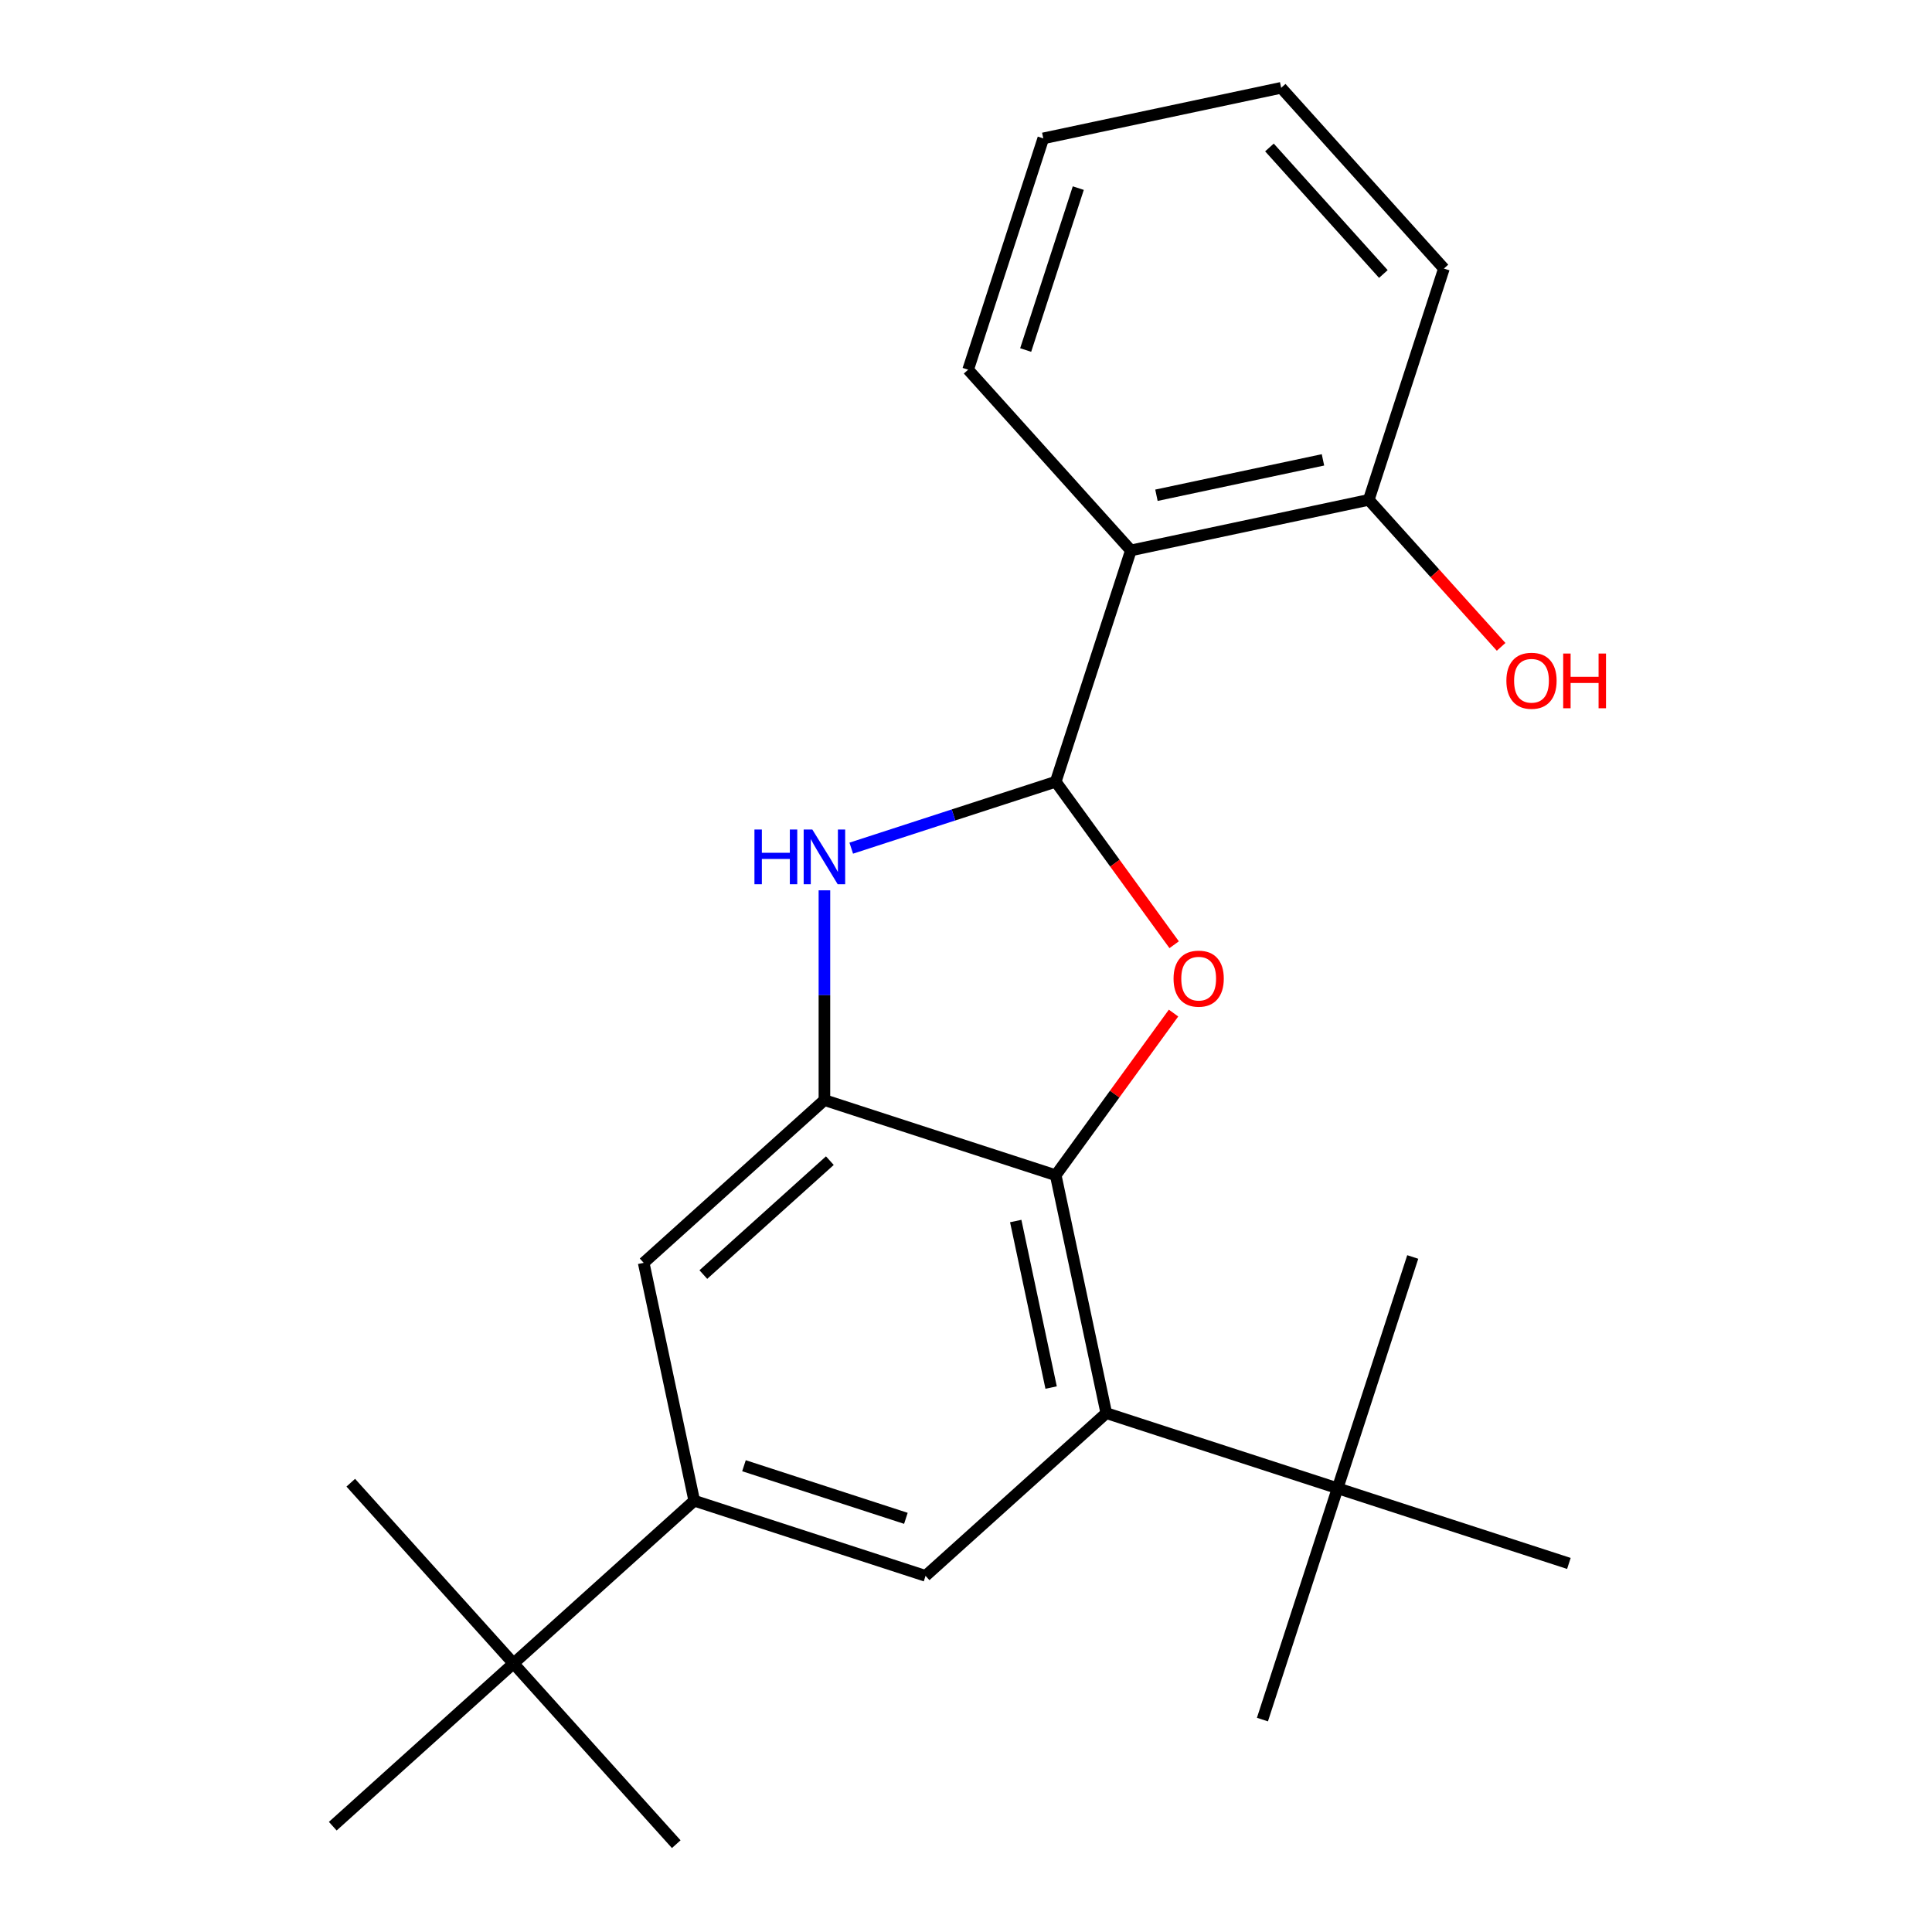 <?xml version='1.0' encoding='iso-8859-1'?>
<svg version='1.1' baseProfile='full'
              xmlns='http://www.w3.org/2000/svg'
                      xmlns:rdkit='http://www.rdkit.org/xml'
                      xmlns:xlink='http://www.w3.org/1999/xlink'
                  xml:space='preserve'
width='1000px' height='1000px' viewBox='0 0 1000 1000'>
<!-- END OF HEADER -->
<rect style='opacity:1.0;fill:#FFFFFF;stroke:none' width='1000' height='1000' x='0' y='0'> </rect>
<path class='bond-0' d='M 546.439,404.619 L 577.09,446.806' style='fill:none;fill-rule:evenodd;stroke:#000000;stroke-width:6px;stroke-linecap:butt;stroke-linejoin:miter;stroke-opacity:1' />
<path class='bond-0' d='M 577.09,446.806 L 607.74,488.993' style='fill:none;fill-rule:evenodd;stroke:#FF0000;stroke-width:6px;stroke-linecap:butt;stroke-linejoin:miter;stroke-opacity:1' />
<path class='bond-2' d='M 546.439,404.619 L 493.522,421.813' style='fill:none;fill-rule:evenodd;stroke:#000000;stroke-width:6px;stroke-linecap:butt;stroke-linejoin:miter;stroke-opacity:1' />
<path class='bond-2' d='M 493.522,421.813 L 440.605,439.006' style='fill:none;fill-rule:evenodd;stroke:#0000FF;stroke-width:6px;stroke-linecap:butt;stroke-linejoin:miter;stroke-opacity:1' />
<path class='bond-5' d='M 546.439,404.619 L 585.339,284.897' style='fill:none;fill-rule:evenodd;stroke:#000000;stroke-width:6px;stroke-linecap:butt;stroke-linejoin:miter;stroke-opacity:1' />
<path class='bond-1' d='M 607.421,524.367 L 576.93,566.334' style='fill:none;fill-rule:evenodd;stroke:#FF0000;stroke-width:6px;stroke-linecap:butt;stroke-linejoin:miter;stroke-opacity:1' />
<path class='bond-1' d='M 576.93,566.334 L 546.439,608.301' style='fill:none;fill-rule:evenodd;stroke:#000000;stroke-width:6px;stroke-linecap:butt;stroke-linejoin:miter;stroke-opacity:1' />
<path class='bond-4' d='M 546.439,608.301 L 572.611,731.433' style='fill:none;fill-rule:evenodd;stroke:#000000;stroke-width:6px;stroke-linecap:butt;stroke-linejoin:miter;stroke-opacity:1' />
<path class='bond-4' d='M 525.738,632.005 L 544.059,718.197' style='fill:none;fill-rule:evenodd;stroke:#000000;stroke-width:6px;stroke-linecap:butt;stroke-linejoin:miter;stroke-opacity:1' />
<path class='bond-23' d='M 546.439,608.301 L 426.718,569.401' style='fill:none;fill-rule:evenodd;stroke:#000000;stroke-width:6px;stroke-linecap:butt;stroke-linejoin:miter;stroke-opacity:1' />
<path class='bond-3' d='M 426.718,460.826 L 426.718,515.113' style='fill:none;fill-rule:evenodd;stroke:#0000FF;stroke-width:6px;stroke-linecap:butt;stroke-linejoin:miter;stroke-opacity:1' />
<path class='bond-3' d='M 426.718,515.113 L 426.718,569.401' style='fill:none;fill-rule:evenodd;stroke:#000000;stroke-width:6px;stroke-linecap:butt;stroke-linejoin:miter;stroke-opacity:1' />
<path class='bond-8' d='M 426.718,569.401 L 333.169,653.633' style='fill:none;fill-rule:evenodd;stroke:#000000;stroke-width:6px;stroke-linecap:butt;stroke-linejoin:miter;stroke-opacity:1' />
<path class='bond-8' d='M 429.532,600.746 L 364.047,659.708' style='fill:none;fill-rule:evenodd;stroke:#000000;stroke-width:6px;stroke-linecap:butt;stroke-linejoin:miter;stroke-opacity:1' />
<path class='bond-6' d='M 572.611,731.433 L 479.062,815.664' style='fill:none;fill-rule:evenodd;stroke:#000000;stroke-width:6px;stroke-linecap:butt;stroke-linejoin:miter;stroke-opacity:1' />
<path class='bond-9' d='M 572.611,731.433 L 692.333,770.332' style='fill:none;fill-rule:evenodd;stroke:#000000;stroke-width:6px;stroke-linecap:butt;stroke-linejoin:miter;stroke-opacity:1' />
<path class='bond-11' d='M 585.339,284.897 L 708.47,258.725' style='fill:none;fill-rule:evenodd;stroke:#000000;stroke-width:6px;stroke-linecap:butt;stroke-linejoin:miter;stroke-opacity:1' />
<path class='bond-11' d='M 598.574,256.345 L 684.766,238.024' style='fill:none;fill-rule:evenodd;stroke:#000000;stroke-width:6px;stroke-linecap:butt;stroke-linejoin:miter;stroke-opacity:1' />
<path class='bond-13' d='M 585.339,284.897 L 501.107,191.348' style='fill:none;fill-rule:evenodd;stroke:#000000;stroke-width:6px;stroke-linecap:butt;stroke-linejoin:miter;stroke-opacity:1' />
<path class='bond-25' d='M 479.062,815.664 L 359.341,776.765' style='fill:none;fill-rule:evenodd;stroke:#000000;stroke-width:6px;stroke-linecap:butt;stroke-linejoin:miter;stroke-opacity:1' />
<path class='bond-25' d='M 468.884,785.885 L 385.079,758.655' style='fill:none;fill-rule:evenodd;stroke:#000000;stroke-width:6px;stroke-linecap:butt;stroke-linejoin:miter;stroke-opacity:1' />
<path class='bond-7' d='M 359.341,776.765 L 333.169,653.633' style='fill:none;fill-rule:evenodd;stroke:#000000;stroke-width:6px;stroke-linecap:butt;stroke-linejoin:miter;stroke-opacity:1' />
<path class='bond-10' d='M 359.341,776.765 L 265.792,860.997' style='fill:none;fill-rule:evenodd;stroke:#000000;stroke-width:6px;stroke-linecap:butt;stroke-linejoin:miter;stroke-opacity:1' />
<path class='bond-14' d='M 692.333,770.332 L 653.433,890.054' style='fill:none;fill-rule:evenodd;stroke:#000000;stroke-width:6px;stroke-linecap:butt;stroke-linejoin:miter;stroke-opacity:1' />
<path class='bond-15' d='M 692.333,770.332 L 731.233,650.611' style='fill:none;fill-rule:evenodd;stroke:#000000;stroke-width:6px;stroke-linecap:butt;stroke-linejoin:miter;stroke-opacity:1' />
<path class='bond-16' d='M 692.333,770.332 L 812.054,809.232' style='fill:none;fill-rule:evenodd;stroke:#000000;stroke-width:6px;stroke-linecap:butt;stroke-linejoin:miter;stroke-opacity:1' />
<path class='bond-17' d='M 265.792,860.997 L 181.56,767.448' style='fill:none;fill-rule:evenodd;stroke:#000000;stroke-width:6px;stroke-linecap:butt;stroke-linejoin:miter;stroke-opacity:1' />
<path class='bond-18' d='M 265.792,860.997 L 350.024,954.545' style='fill:none;fill-rule:evenodd;stroke:#000000;stroke-width:6px;stroke-linecap:butt;stroke-linejoin:miter;stroke-opacity:1' />
<path class='bond-19' d='M 265.792,860.997 L 172.243,945.228' style='fill:none;fill-rule:evenodd;stroke:#000000;stroke-width:6px;stroke-linecap:butt;stroke-linejoin:miter;stroke-opacity:1' />
<path class='bond-12' d='M 708.47,258.725 L 742.723,296.766' style='fill:none;fill-rule:evenodd;stroke:#000000;stroke-width:6px;stroke-linecap:butt;stroke-linejoin:miter;stroke-opacity:1' />
<path class='bond-12' d='M 742.723,296.766 L 776.975,334.807' style='fill:none;fill-rule:evenodd;stroke:#FF0000;stroke-width:6px;stroke-linecap:butt;stroke-linejoin:miter;stroke-opacity:1' />
<path class='bond-20' d='M 708.47,258.725 L 747.37,139.003' style='fill:none;fill-rule:evenodd;stroke:#000000;stroke-width:6px;stroke-linecap:butt;stroke-linejoin:miter;stroke-opacity:1' />
<path class='bond-21' d='M 501.107,191.348 L 540.007,71.627' style='fill:none;fill-rule:evenodd;stroke:#000000;stroke-width:6px;stroke-linecap:butt;stroke-linejoin:miter;stroke-opacity:1' />
<path class='bond-21' d='M 530.886,181.17 L 558.116,97.365' style='fill:none;fill-rule:evenodd;stroke:#000000;stroke-width:6px;stroke-linecap:butt;stroke-linejoin:miter;stroke-opacity:1' />
<path class='bond-24' d='M 747.37,139.003 L 663.138,45.455' style='fill:none;fill-rule:evenodd;stroke:#000000;stroke-width:6px;stroke-linecap:butt;stroke-linejoin:miter;stroke-opacity:1' />
<path class='bond-24' d='M 716.026,141.818 L 657.063,76.333' style='fill:none;fill-rule:evenodd;stroke:#000000;stroke-width:6px;stroke-linecap:butt;stroke-linejoin:miter;stroke-opacity:1' />
<path class='bond-22' d='M 540.007,71.627 L 663.138,45.455' style='fill:none;fill-rule:evenodd;stroke:#000000;stroke-width:6px;stroke-linecap:butt;stroke-linejoin:miter;stroke-opacity:1' />
<path  class='atom-1' d='M 607.431 506.54
Q 607.431 499.74, 610.791 495.94
Q 614.151 492.14, 620.431 492.14
Q 626.711 492.14, 630.071 495.94
Q 633.431 499.74, 633.431 506.54
Q 633.431 513.42, 630.031 517.34
Q 626.631 521.22, 620.431 521.22
Q 614.191 521.22, 610.791 517.34
Q 607.431 513.46, 607.431 506.54
M 620.431 518.02
Q 624.751 518.02, 627.071 515.14
Q 629.431 512.22, 629.431 506.54
Q 629.431 500.98, 627.071 498.18
Q 624.751 495.34, 620.431 495.34
Q 616.111 495.34, 613.751 498.14
Q 611.431 500.94, 611.431 506.54
Q 611.431 512.26, 613.751 515.14
Q 616.111 518.02, 620.431 518.02
' fill='#FF0000'/>
<path  class='atom-3' d='M 390.498 429.359
L 394.338 429.359
L 394.338 441.399
L 408.818 441.399
L 408.818 429.359
L 412.658 429.359
L 412.658 457.679
L 408.818 457.679
L 408.818 444.599
L 394.338 444.599
L 394.338 457.679
L 390.498 457.679
L 390.498 429.359
' fill='#0000FF'/>
<path  class='atom-3' d='M 420.458 429.359
L 429.738 444.359
Q 430.658 445.839, 432.138 448.519
Q 433.618 451.199, 433.698 451.359
L 433.698 429.359
L 437.458 429.359
L 437.458 457.679
L 433.578 457.679
L 423.618 441.279
Q 422.458 439.359, 421.218 437.159
Q 420.018 434.959, 419.658 434.279
L 419.658 457.679
L 415.978 457.679
L 415.978 429.359
L 420.458 429.359
' fill='#0000FF'/>
<path  class='atom-13' d='M 779.702 352.354
Q 779.702 345.554, 783.062 341.754
Q 786.422 337.954, 792.702 337.954
Q 798.982 337.954, 802.342 341.754
Q 805.702 345.554, 805.702 352.354
Q 805.702 359.234, 802.302 363.154
Q 798.902 367.034, 792.702 367.034
Q 786.462 367.034, 783.062 363.154
Q 779.702 359.274, 779.702 352.354
M 792.702 363.834
Q 797.022 363.834, 799.342 360.954
Q 801.702 358.034, 801.702 352.354
Q 801.702 346.794, 799.342 343.994
Q 797.022 341.154, 792.702 341.154
Q 788.382 341.154, 786.022 343.954
Q 783.702 346.754, 783.702 352.354
Q 783.702 358.074, 786.022 360.954
Q 788.382 363.834, 792.702 363.834
' fill='#FF0000'/>
<path  class='atom-13' d='M 809.102 338.274
L 812.942 338.274
L 812.942 350.314
L 827.422 350.314
L 827.422 338.274
L 831.262 338.274
L 831.262 366.594
L 827.422 366.594
L 827.422 353.514
L 812.942 353.514
L 812.942 366.594
L 809.102 366.594
L 809.102 338.274
' fill='#FF0000'/>
</svg>

